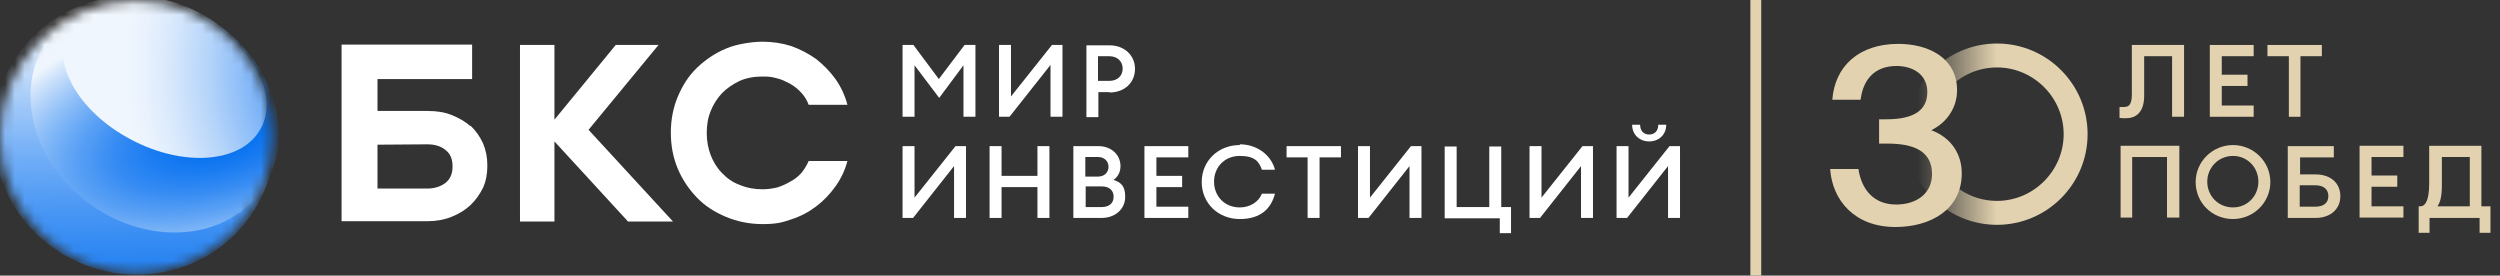 <?xml version="1.0" encoding="UTF-8"?> <svg xmlns="http://www.w3.org/2000/svg" width="254" height="28" viewBox="0 0 254 28" fill="none"><rect x="0" y="0" width="254" height="28" fill="#333333" stroke="none"/><g clip-path="url(#clip0_87_7611)"><path d="M70.811 20.079C71.621 20.926 72.616 21.553 73.758 22.032C74.9 22.511 76.153 22.768 77.479 22.768C78.805 22.768 79.468 22.621 80.389 22.289C81.311 21.995 82.158 21.553 82.932 20.963C83.668 20.41 84.332 19.71 84.884 18.937C85.437 18.163 85.842 17.316 86.1 16.358H82.158C81.974 16.8 81.716 17.205 81.421 17.574C81.09 17.942 80.721 18.237 80.279 18.458C79.837 18.716 79.432 18.9 78.953 19.047C78.474 19.158 77.958 19.232 77.479 19.232C76.632 19.232 75.858 19.084 75.158 18.789C74.458 18.532 73.868 18.126 73.353 17.574C72.837 17.058 72.468 16.431 72.21 15.768C71.953 15.105 71.805 14.332 71.805 13.521C71.805 12.71 71.916 11.974 72.21 11.274C72.468 10.611 72.874 9.984 73.353 9.468C73.868 8.953 74.458 8.547 75.158 8.216C75.821 7.921 76.595 7.774 77.479 7.774C78.363 7.774 78.474 7.847 78.953 7.958C79.432 8.068 79.837 8.289 80.279 8.51C80.721 8.768 81.09 9.063 81.421 9.432C81.753 9.8 82.01 10.205 82.158 10.647H86.1C85.842 9.689 85.437 8.805 84.884 8.032C84.332 7.258 83.668 6.595 82.932 6.005C82.158 5.453 81.311 5.011 80.389 4.679C79.468 4.384 78.474 4.237 77.479 4.237C76.484 4.237 74.863 4.458 73.758 4.937C72.616 5.416 71.658 6.079 70.811 6.889C69.963 7.7 69.337 8.695 68.858 9.837C68.379 10.979 68.158 12.195 68.158 13.484C68.158 14.774 68.379 15.989 68.858 17.132C69.337 18.274 70 19.232 70.811 20.079Z" fill="white"></path><path fill-rule="evenodd" clip-rule="evenodd" d="M47.784 12.821C47.269 12.342 46.605 11.974 45.868 11.679C45.132 11.384 44.321 11.274 43.437 11.274H38.353V8.032H47.968V4.532H34.705V22.474H43.437C44.321 22.474 45.132 22.326 45.868 22.032C46.605 21.737 47.232 21.369 47.784 20.853C48.3 20.374 48.742 19.747 49.074 19.084C49.368 18.421 49.516 17.684 49.516 16.837C49.516 15.99 49.368 15.253 49.074 14.553C48.742 13.853 48.337 13.263 47.784 12.748V12.821ZM43.4 14.663C44.174 14.663 44.8 14.848 45.279 15.253C45.758 15.621 45.979 16.174 45.979 16.911C45.979 17.648 45.758 18.163 45.279 18.569C44.8 18.937 44.174 19.158 43.4 19.158H38.353V14.7L43.4 14.663Z" fill="white"></path><path d="M101.5 4.568V11.863H102.568L106.732 6.595V11.863H107.947V4.568H106.879L102.716 9.8V4.568H101.5Z" fill="white"></path><path d="M95.384 8.031L92.805 4.568H91.7V11.863H92.916V6.632L95.421 9.947L97.889 6.632V11.863H99.105V4.568H98L95.384 8.031Z" fill="white"></path><path fill-rule="evenodd" clip-rule="evenodd" d="M112.737 9.358H111.595V11.9H110.379V4.605H112.737C114.247 4.605 115.316 5.637 115.316 7C115.316 8.363 114.284 9.395 112.737 9.395V9.358ZM112.7 5.711H111.558V8.216H112.7C113.584 8.216 114.063 7.663 114.063 6.963C114.063 6.263 113.547 5.711 112.7 5.711Z" fill="white"></path><path d="M91.7 14.847V22.142H92.768L96.931 16.873V22.142H98.147V14.847H97.079L92.916 20.079V14.847H91.7Z" fill="white"></path><path d="M100.542 14.847H101.758V17.868H105.405V14.847H106.621V22.142H105.405V19.01H101.758V22.142H100.542V14.847Z" fill="white"></path><path fill-rule="evenodd" clip-rule="evenodd" d="M111.595 14.847H109.053V22.142H111.926C113.326 22.142 114.321 21.221 114.321 20.005C114.321 18.789 113.805 18.531 113.142 18.273C113.547 17.979 113.842 17.537 113.842 16.873C113.842 15.768 112.958 14.847 111.595 14.847ZM112.626 16.947C112.626 17.5 112.221 17.942 111.558 17.942H110.268V15.952H111.558C112.221 15.952 112.626 16.395 112.626 16.947ZM113.142 20.005C113.142 20.631 112.7 21.037 111.926 21.037H110.305V18.937H111.926C112.737 18.937 113.142 19.379 113.142 19.968V20.005Z" fill="white"></path><path d="M116.274 14.847H120.732V15.989H117.49V17.868H120.105V19.01H117.49V21H120.732V22.142H116.274V14.847Z" fill="white"></path><path d="M125.963 14.737C123.753 14.737 122.095 16.358 122.095 18.495C122.095 20.631 123.753 22.253 125.963 22.253C128.174 22.253 129.168 21.11 129.537 19.674H128.211C127.879 20.521 126.995 21.074 125.963 21.074C124.416 21.074 123.347 19.931 123.347 18.458C123.347 16.984 124.416 15.842 125.963 15.842C127.511 15.842 127.916 16.431 128.211 17.242H129.537C129.168 15.805 127.768 14.663 125.963 14.663V14.737Z" fill="white"></path><path d="M132.853 15.989H130.716V14.847H136.242V15.989H134.068V22.142H132.853V15.989Z" fill="white"></path><path d="M137.974 14.847V22.142H139.042L143.205 16.873V22.142H144.421V14.847H143.353L139.189 20.079V14.847H137.974Z" fill="white"></path><path d="M153.521 21V23.689H152.379V22.179H146.779V14.884H147.995V21.037H151.311V14.884H152.526V21.037H153.521V21Z" fill="white"></path><path d="M155.4 14.847V22.142H156.468L160.631 16.873V22.142H161.847V14.847H160.779L156.616 20.079V14.847H155.4Z" fill="white"></path><path d="M164.242 22.142V14.847H165.458V20.079L169.621 14.847H170.689V22.142H169.474V16.873L165.31 22.142H164.242Z" fill="white"></path><path d="M165.826 12.674H166.637C166.637 13.3 167.005 13.668 167.558 13.668C168.111 13.668 168.479 13.3 168.479 12.674H169.289C169.289 13.705 168.516 14.369 167.558 14.369C166.6 14.369 165.826 13.705 165.826 12.674Z" fill="white"></path><path d="M56.331 22.51H52.831V4.568H56.331V12.158L62.558 4.568H66.905L59.795 13.189L68.379 22.51H63.81L56.331 14.368V22.51Z" fill="white"></path><path fill-rule="evenodd" clip-rule="evenodd" d="M177.837 28V0H178.942V28H177.837Z" fill="#E2D2AF"></path><path d="M202.89 22.842C197.805 22.842 193.679 18.716 193.679 13.631C193.679 8.547 197.805 4.421 202.89 4.421C207.974 4.421 212.1 8.547 212.1 13.631C212.1 18.716 207.974 22.842 202.89 22.842ZM202.89 6.852C199.168 6.852 196.111 9.91 196.111 13.631C196.111 17.352 199.168 20.41 202.89 20.41C206.611 20.41 209.668 17.352 209.668 13.631C209.668 9.91 206.611 6.852 202.89 6.852Z" fill="url(#paint0_linear_87_7611)"></path><path d="M251.926 23.653V22.142H246.842V23.653H245.737V20.963H245.884C246.363 20.963 246.805 20.484 246.805 18.642V14.81H252.11V20.963H253.031V23.653H251.926ZM248.095 15.953V18.79C248.095 19.895 247.947 20.521 247.652 20.963H250.931V15.953H248.095Z" fill="#E2D2AF"></path><path d="M239.731 22.105V14.81H244.189V15.953H240.947V17.832H243.563V18.974H240.947V20.963H244.189V22.105H239.731Z" fill="#E2D2AF"></path><path d="M233.652 17.721H235.273C236.747 17.721 237.779 18.568 237.779 19.931C237.779 21.294 236.71 22.142 235.273 22.142H232.437V14.847H237.116V15.989H233.689V17.721H233.652ZM236.563 19.931C236.563 19.231 236.084 18.826 235.237 18.826H233.652V21H235.237C236.047 21 236.563 20.631 236.563 19.931Z" fill="#E2D2AF"></path><path d="M226.873 21.074C228.347 21.074 229.452 19.895 229.452 18.458C229.452 17.021 228.347 15.842 226.873 15.842C225.4 15.842 224.258 17.021 224.258 18.458C224.258 19.895 225.363 21.074 226.873 21.074ZM226.873 22.253C224.737 22.253 223.079 20.595 223.079 18.495C223.079 16.395 224.81 14.737 226.873 14.737C228.937 14.737 230.668 16.395 230.668 18.495C230.668 20.595 228.937 22.253 226.873 22.253Z" fill="#E2D2AF"></path><path d="M220.168 22.105V15.953H216.631V22.105H215.452V14.81H221.421V22.105H220.205H220.168Z" fill="#E2D2AF"></path><path d="M232.547 11.863V5.71H230.373V4.568H235.9V5.71H233.726V11.863H232.51H232.547Z" fill="#E2D2AF"></path><path d="M224.516 11.863V4.568H228.973V5.71H225.731V7.589H228.347V8.732H225.731V10.721H228.973V11.863H224.516Z" fill="#E2D2AF"></path><path d="M216.595 9.542V4.568H221.9V11.863H220.684V5.71H217.847V9.726C217.847 11.31 217.111 12.01 216.005 12.01C215.637 12.01 215.489 12.011 215.342 11.974V10.868H215.821C216.3 10.868 216.595 10.611 216.595 9.579V9.542Z" fill="#E2D2AF"></path><mask id="mask0_87_7611" style="mask-type:luminance" maskUnits="userSpaceOnUse" x="0" y="0" width="28" height="28"><path d="M13.816 27.705C21.446 27.705 27.632 21.52 27.632 13.889C27.632 6.259 21.446 0.074 13.816 0.074C6.186 0.074 0 6.259 0 13.889C0 21.52 6.186 27.705 13.816 27.705Z" fill="white"></path></mask><g mask="url(#mask0_87_7611)"><path d="M20.558 1.474C27.484 5.379 29.99 14.037 26.158 20.816C22.326 27.595 13.632 29.916 6.705 26.01C-0.221 22.105 -2.726 13.447 1.105 6.668C4.937 -0.074 13.632 -2.432 20.558 1.474Z" fill="url(#paint1_linear_87_7611)"></path><path d="M7.368 19.232C2.137 14.111 1.658 6.558 6.263 2.395C10.868 -1.805 18.826 -1.032 24.058 4.089C29.289 9.21 29.768 16.763 25.163 20.926C20.558 25.089 12.563 24.353 7.368 19.232Z" fill="url(#paint2_radial_87_7611)"></path><path d="M12.784 13.889C7.479 10.868 4.974 5.71 7.147 2.395C9.321 -0.921 15.363 -1.142 20.668 1.879C25.974 4.9 28.479 10.058 26.305 13.374C24.168 16.726 18.09 16.947 12.784 13.889Z" fill="url(#paint3_radial_87_7611)"></path></g><path d="M196.295 17.684C196.295 15.363 194.453 14.59 191.8 14.59H190.916V12.121H191.653C194.453 12.121 195.816 11.2 195.816 9.358C195.816 7.553 194.342 6.705 192.684 6.705C190.511 6.705 189.295 8.032 189.037 10.132H186.163C186.421 6.705 188.89 4.458 192.868 4.458C195.853 4.458 198.837 5.821 198.837 9.174C198.837 10.942 197.805 12.453 196.221 13.226C198.358 14.037 199.316 15.768 199.316 17.611C199.316 21.258 196.184 23.063 192.574 23.063C188.411 23.063 186.163 20.337 185.942 17.169H188.816C189.111 19.158 190.29 20.779 192.647 20.779C194.747 20.779 196.295 19.637 196.295 17.684Z" fill="#E2D2AF"></path></g><defs><linearGradient id="paint0_linear_87_7611" x1="202.89" y1="13.631" x2="194.821" y2="13.631" gradientUnits="userSpaceOnUse"><stop stop-color="#E2D2AF"></stop><stop offset="1" stop-color="#E2D2AF" stop-opacity="0"></stop></linearGradient><linearGradient id="paint1_linear_87_7611" x1="14.563" y1="41.212" x2="13.907" y2="1.638" gradientUnits="userSpaceOnUse"><stop stop-color="#006DF0"></stop><stop offset="0.111" stop-color="#0570F0"></stop><stop offset="0.235" stop-color="#1277F1"></stop><stop offset="0.365" stop-color="#2884F2"></stop><stop offset="0.5" stop-color="#4896F4"></stop><stop offset="0.638" stop-color="#70ADF7"></stop><stop offset="0.779" stop-color="#A1C9F9"></stop><stop offset="0.919" stop-color="#DBEAFD"></stop><stop offset="1" stop-color="white"></stop></linearGradient><radialGradient id="paint2_radial_87_7611" cx="0" cy="0" r="1" gradientUnits="userSpaceOnUse" gradientTransform="translate(22.647 13.434) rotate(73.647) scale(16.625 34.304)"><stop offset="0.029" stop-color="#006DF0"></stop><stop offset="0.105" stop-color="#0671F0"></stop><stop offset="0.209" stop-color="#187BF1"></stop><stop offset="0.33" stop-color="#358BF3"></stop><stop offset="0.463" stop-color="#5EA3F5"></stop><stop offset="0.607" stop-color="#92C1F8"></stop><stop offset="0.757" stop-color="#D1E4FB"></stop><stop offset="0.825" stop-color="#F0F6FD"></stop></radialGradient><radialGradient id="paint3_radial_87_7611" cx="0" cy="0" r="1" gradientUnits="userSpaceOnUse" gradientTransform="translate(36.001 8.286) rotate(-8.565) scale(27.627 33.138)"><stop offset="0.06" stop-color="#006DF0"></stop><stop offset="0.093" stop-color="#0F75F1"></stop><stop offset="0.253" stop-color="#529CF4"></stop><stop offset="0.404" stop-color="#8BBCF8"></stop><stop offset="0.542" stop-color="#B6D5FA"></stop><stop offset="0.666" stop-color="#D6E7FC"></stop><stop offset="0.77" stop-color="#E9F2FD"></stop><stop offset="0.842" stop-color="#F0F6FD"></stop></radialGradient><clipPath id="clip0_87_7611"><rect width="253.032" height="28" fill="white"></rect></clipPath></defs></svg> 